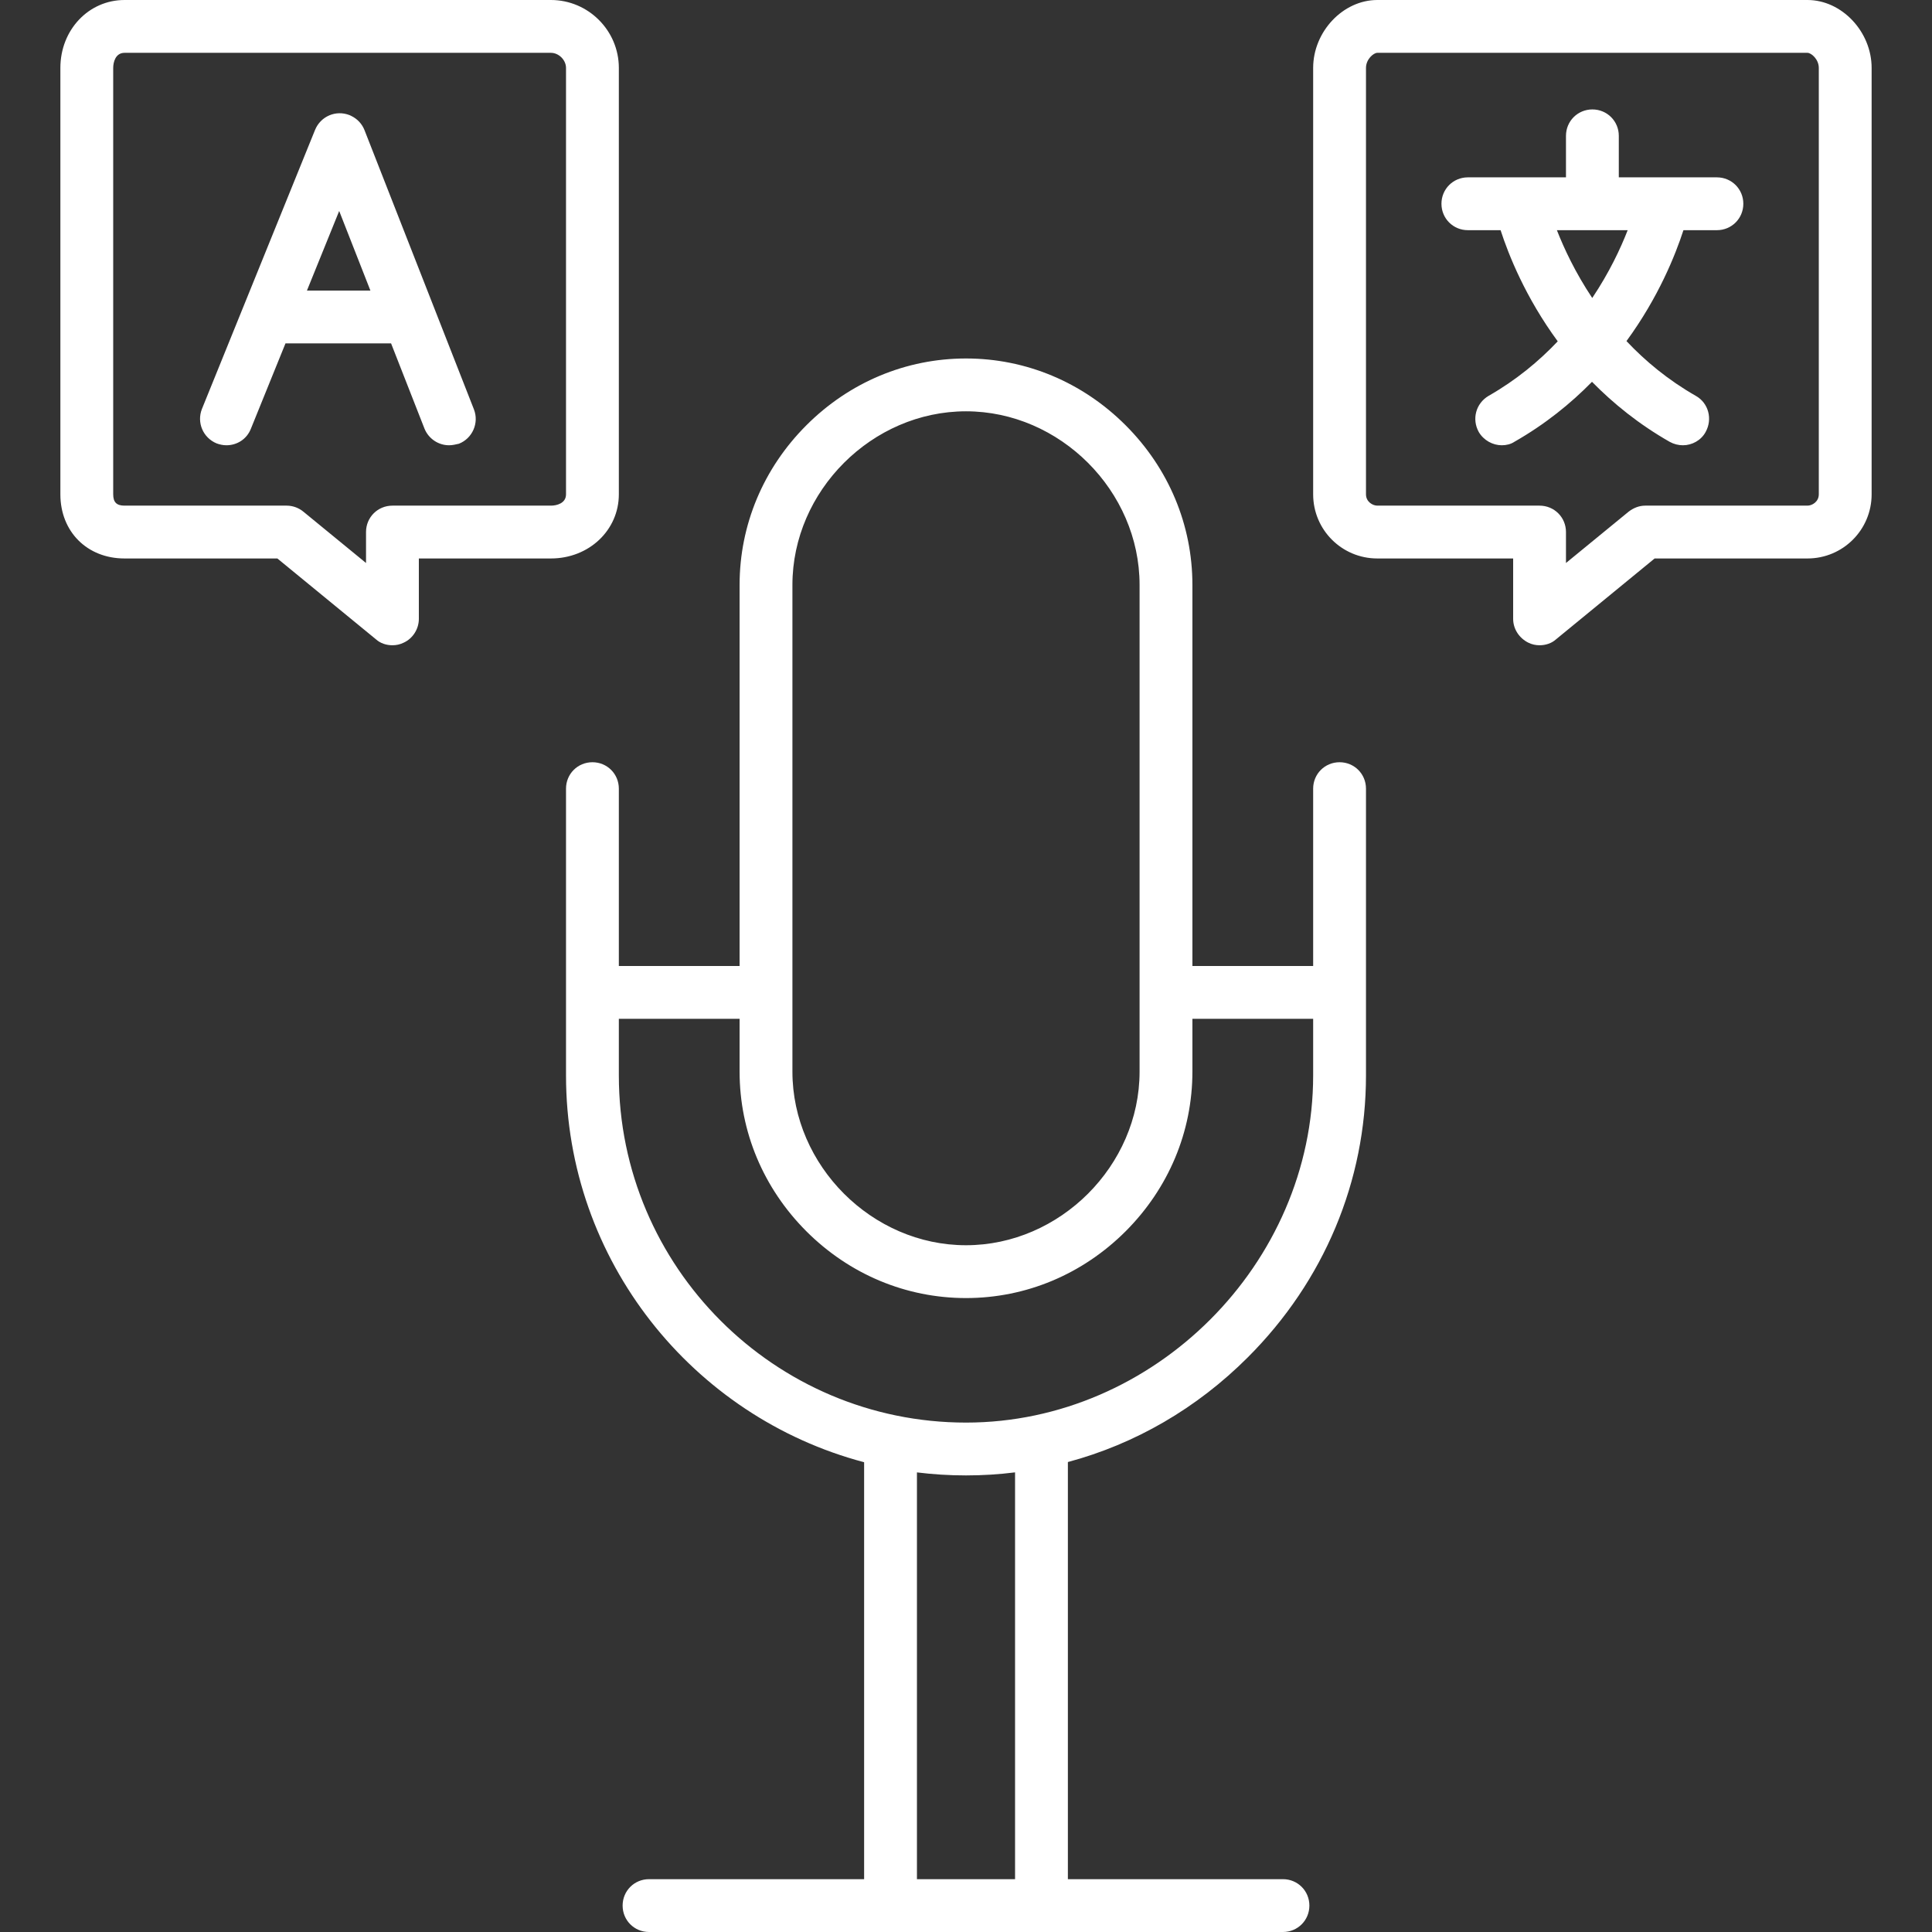 <svg xmlns="http://www.w3.org/2000/svg" width="64" height="64" viewBox="0 0 64 64" fill="none"><rect x="0" y="0" width="64" height="64" fill="#333333" stroke="none"/><path fill-rule="evenodd" clip-rule="evenodd" d="M51.875 5.875V4.5C51.875 4.013 52.263 3.625 52.75 3.625C53.237 3.625 53.625 4.013 53.625 4.5V5.875H56.875C57.362 5.875 57.75 6.263 57.75 6.75C57.75 7.237 57.362 7.625 56.875 7.625H55.766C55.504 8.434 54.944 9.844 53.879 11.299C54.501 11.959 55.258 12.589 56.175 13.113C56.6 13.35 56.737 13.887 56.5 14.312C56.35 14.588 56.05 14.75 55.75 14.75C55.6 14.75 55.45 14.713 55.312 14.637C54.291 14.055 53.443 13.367 52.737 12.648C52.032 13.367 51.184 14.055 50.163 14.637C50.05 14.713 49.9 14.75 49.75 14.75C49.45 14.75 49.15 14.588 48.987 14.312C48.75 13.887 48.888 13.363 49.312 13.113C50.226 12.591 50.98 11.964 51.602 11.307C50.532 9.85 49.971 8.435 49.709 7.625H48.625C48.138 7.625 47.75 7.237 47.75 6.75C47.75 6.263 48.138 5.875 48.625 5.875H51.875ZM32 43C30.012 43 28.137 42.212 26.712 40.788C25.288 39.362 24.5 37.487 24.5 35.5V33.75H20.5V35.625C20.5 41.962 25.663 47.125 32 47.125C38.237 47.125 43.5 41.862 43.5 35.625V33.75H39.5V35.5C39.5 37.487 38.712 39.362 37.288 40.788C35.862 42.212 33.987 43 32 43ZM24.5 32V19.375C24.5 17.387 25.288 15.512 26.712 14.088C28.137 12.662 30.012 11.875 32 11.875C33.987 11.875 35.862 12.662 37.288 14.088C38.712 15.512 39.5 17.387 39.5 19.375V32H43.5V26.125C43.5 25.637 43.888 25.25 44.375 25.25C44.862 25.25 45.25 25.637 45.25 26.125V35.625C45.25 39.125 43.862 42.438 41.337 44.962C39.644 46.656 37.596 47.837 35.375 48.432V62.25H42.5C42.987 62.25 43.375 62.638 43.375 63.125C43.375 63.612 42.987 64 42.5 64H34.5H29.5H21.5C21.012 64 20.625 63.612 20.625 63.125C20.625 62.638 21.012 62.25 21.5 62.25H28.625V48.438C22.951 46.939 18.75 41.759 18.75 35.625V32.886V32.875V32.864V26.125C18.75 25.637 19.137 25.25 19.625 25.25C20.113 25.25 20.5 25.637 20.5 26.125V32H24.5ZM32 13.625C28.887 13.625 26.25 16.262 26.25 19.375V32.864V32.875V32.886V35.5C26.25 38.612 28.887 41.25 32 41.25C35.112 41.25 37.75 38.612 37.75 35.5V32.886V32.875V32.864V19.375C37.75 16.262 35.112 13.625 32 13.625ZM33.625 62.25V48.774C33.09 48.841 32.547 48.875 32 48.875C31.45 48.875 30.907 48.841 30.375 48.775V62.25H33.625ZM14.875 14.75C14.525 14.75 14.2 14.537 14.062 14.2L12.955 11.375H9.457L8.312 14.2C8.175 14.55 7.85 14.75 7.5 14.75C7.388 14.75 7.275 14.725 7.175 14.688C6.725 14.5 6.513 14 6.688 13.55L10.438 4.3C10.625 3.85 11.125 3.638 11.575 3.812C11.594 3.82 11.611 3.828 11.629 3.836L11.637 3.841C11.831 3.934 11.991 4.098 12.075 4.312L15.7 13.562C15.875 14.012 15.65 14.525 15.2 14.7C15.088 14.725 14.988 14.75 14.875 14.75ZM12.27 9.625L11.236 6.989L10.168 9.625H12.27ZM13 21.375C12.8 21.375 12.6 21.312 12.45 21.175L9.188 18.5H4.125C2.888 18.5 2 17.613 2 16.375V2.25C2 0.988 2.938 0 4.125 0H18.25C19.488 0 20.5 1.012 20.5 2.25V16.375C20.5 17.562 19.512 18.5 18.25 18.5H13.875V20.5C13.875 20.837 13.675 21.15 13.375 21.288C13.25 21.35 13.125 21.375 13 21.375ZM4.125 1.75C3.825 1.75 3.75 2.062 3.75 2.25V16.375C3.75 16.637 3.862 16.75 4.125 16.75H9.5C9.7 16.75 9.9 16.825 10.05 16.95L12.125 18.65V17.625C12.125 17.137 12.512 16.75 13 16.75H18.25C18.438 16.75 18.75 16.675 18.75 16.375V2.25C18.75 1.988 18.512 1.75 18.25 1.75H4.125ZM51 21.375C50.875 21.375 50.75 21.35 50.625 21.288C50.325 21.137 50.125 20.837 50.125 20.5V18.5H45.625C44.45 18.5 43.5 17.55 43.5 16.375V2.25C43.5 1.05 44.487 0 45.625 0H59.875C61.013 0 62 1.05 62 2.25V16.375C62 17.55 61.05 18.5 59.875 18.5H54.812L51.55 21.175C51.4 21.312 51.2 21.375 51 21.375ZM45.625 1.75C45.5 1.75 45.25 1.962 45.25 2.25V16.375C45.25 16.625 45.475 16.75 45.625 16.75H51C51.487 16.75 51.875 17.137 51.875 17.625V18.65L53.95 16.95C54.112 16.825 54.3 16.75 54.5 16.75H59.875C60.025 16.75 60.25 16.625 60.25 16.375V2.25C60.25 1.962 60 1.75 59.875 1.75H45.625ZM53.919 7.625H52.75H51.574C51.81 8.229 52.184 9.03 52.745 9.871C53.309 9.03 53.684 8.229 53.919 7.625Z" fill="white"></path></svg>